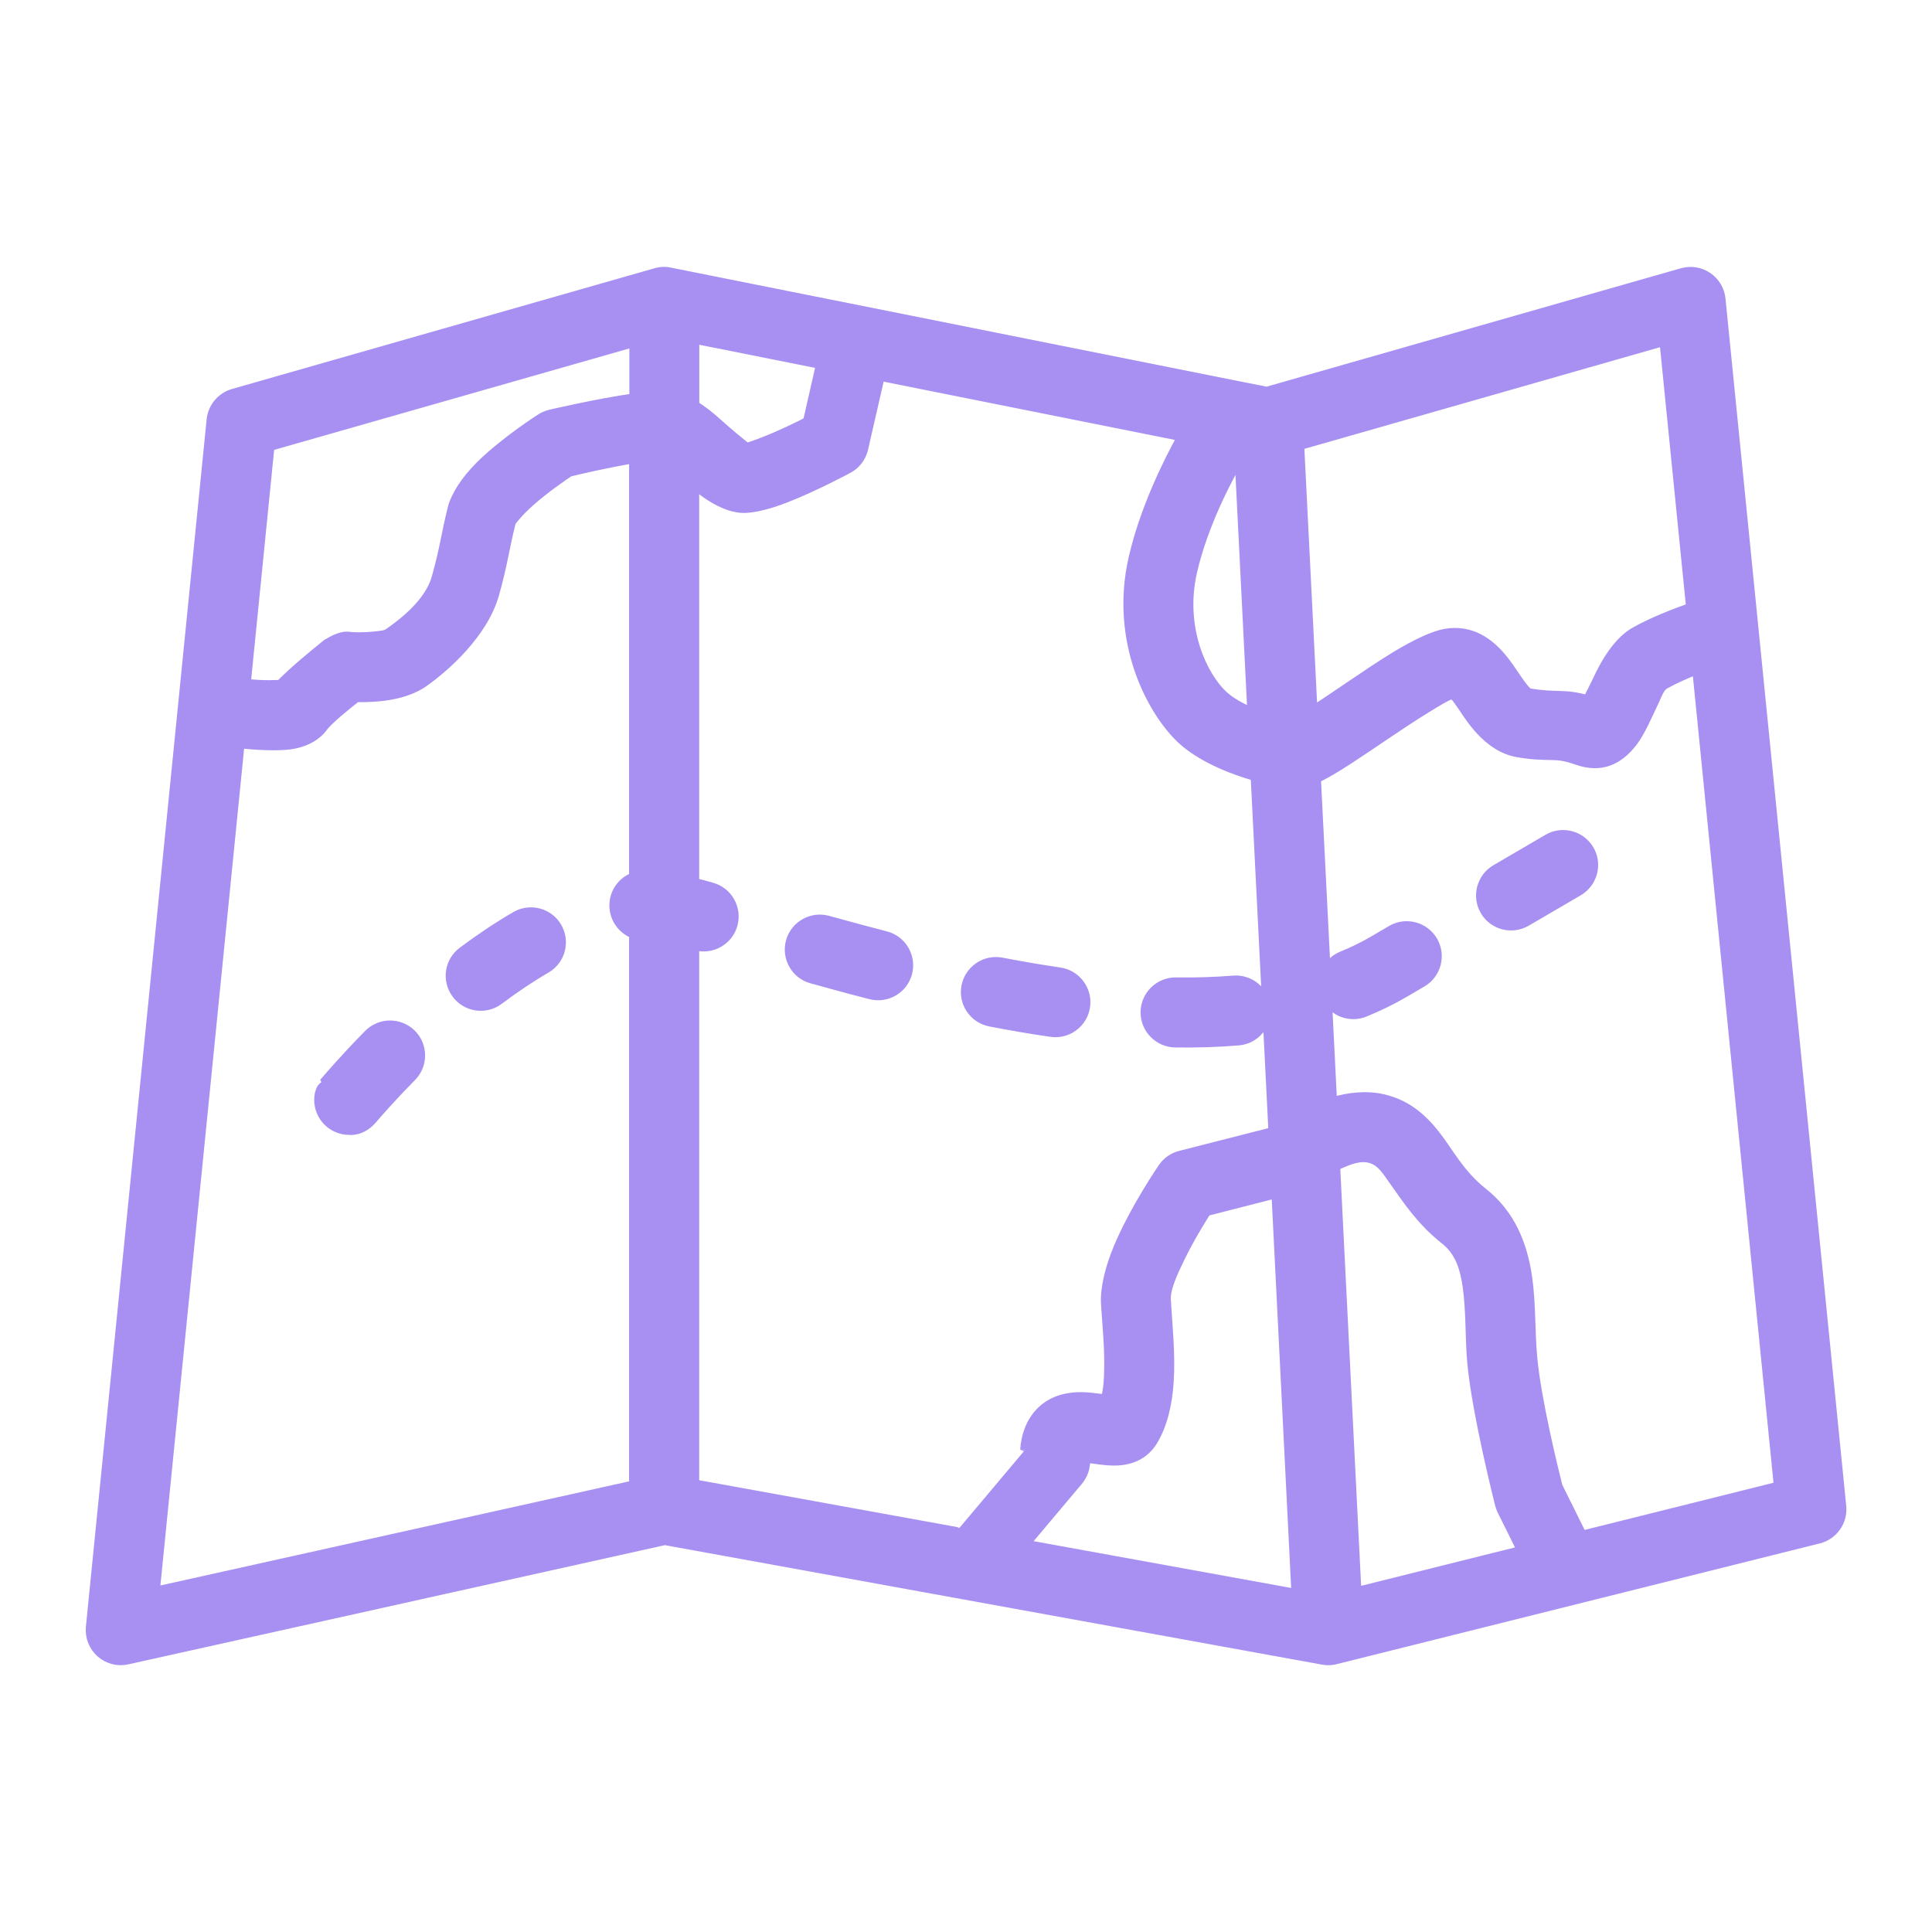 <?xml version="1.0" encoding="UTF-8"?> <svg xmlns="http://www.w3.org/2000/svg" viewBox="0 0 100 100" fill-rule="evenodd"><path d="m34.711 14.102c-0.102-0.023-0.207-0.039-0.316-0.039h-0.047c-0.148 0.004-0.293 0.027-0.43 0.07l-21.844 6.242c-0.617 0.18-1.062 0.711-1.129 1.348l-6.25 62.5c-0.047 0.5 0.145 0.992 0.52 1.324s0.887 0.465 1.375 0.355l27.82-6.18 34.035 6.188c0.117 0.023 0.238 0.035 0.359 0.031l0.062-0.004c0.102-0.008 0.199-0.023 0.293-0.051l24.973-6.242c0.754-0.188 1.254-0.898 1.18-1.672l-6.25-62.5c-0.047-0.461-0.297-0.875-0.68-1.137-0.383-0.258-0.863-0.336-1.305-0.211l-21.512 6.148-30.852-6.168zm31.348 47.664c-1.391 0.352-3.617 0.922-3.617 0.926-0.336 0.527-0.887 1.43-1.352 2.383-0.387 0.797-0.773 1.617-0.738 2.207 0.074 1.242 0.242 2.816 0.148 4.231-0.074 1.18-0.336 2.258-0.836 3.074-0.391 0.637-1.039 1.008-1.945 1.02-0.305 0.008-0.656-0.035-1.023-0.086-0.145-0.023-0.352-0.039-0.523-0.055-0.004 0.031-0.004 0.066 0 0.094 0.02 0.395-0.113 0.777-0.367 1.082l-2.773 3.297 14.062 2.555-1.035-20.723zm12.719 18.496-1.031-2.078c-0.047-0.102-0.086-0.199-0.113-0.305 0 0-1.195-4.695-1.438-7.34-0.117-1.258-0.055-2.652-0.238-3.945-0.133-0.926-0.383-1.805-1.152-2.414-1.242-0.977-1.977-2.106-2.66-3.07-0.375-0.523-0.66-1.031-1.266-1.172-0.469-0.113-0.961 0.062-1.398 0.246-0.129 0.055-0.25 0.113-0.367 0.172l1.102 22.043 8.559-2.137zm-45.961-56.535c-1.281 0.207-2.766 0.555-3.352 0.695-0.371 0.25-1.273 0.871-1.973 1.492-0.301 0.262-0.586 0.539-0.812 0.812-0.102 0.125-0.211 0.23-0.242 0.344-0.375 1.508-0.379 1.977-0.848 3.668-0.57 2.039-2.547 3.789-3.68 4.586-0.445 0.309-1.051 0.531-1.695 0.645-0.633 0.113-1.301 0.133-1.77 0.125-0.559 0.438-1.473 1.176-1.742 1.555-0.262 0.367-0.828 0.773-1.703 0.891-0.688 0.09-1.715 0.031-2.59-0.055l-4.391 43.898 24.793-5.508v-28.539c-0.59-0.223-1.016-0.789-1.02-1.457-0.008-0.676 0.418-1.254 1.02-1.477v-21.68zm55.02 10.926c-0.555 0.215-1.156 0.477-1.664 0.762-0.277 0.152-0.391 0.539-0.559 0.891-0.367 0.77-0.707 1.57-1.105 2.094-0.75 0.977-1.676 1.367-2.879 0.941-0.703-0.25-1.035-0.246-1.441-0.254-0.43-0.008-0.914-0.016-1.66-0.148-1.016-0.18-1.844-0.949-2.523-1.93-0.18-0.262-0.355-0.535-0.539-0.785-0.07-0.102-0.195-0.234-0.273-0.316-0.348 0.113-0.832 0.418-1.398 0.766-1.301 0.797-2.848 1.895-4.043 2.668-0.66 0.426-1.23 0.762-1.633 0.945l0.504 10.02c0.156-0.355 0.445-0.656 0.836-0.816 0.574-0.234 1.125-0.5 1.648-0.809 0.316-0.184 0.621-0.363 0.918-0.539 0.746-0.434 1.703-0.18 2.137 0.562s0.184 1.703-0.559 2.137c-0.297 0.172-0.602 0.352-0.918 0.539-0.652 0.383-1.336 0.711-2.051 1.004-0.734 0.301-1.566-0.004-1.945-0.676l0.266 5.34c0.852-0.262 1.777-0.363 2.648-0.16 1.156 0.273 1.961 0.934 2.684 1.852 0.676 0.855 1.25 2.023 2.461 2.981 1.438 1.137 2.062 2.699 2.309 4.422 0.191 1.352 0.137 2.805 0.258 4.106 0.195 2.195 1.109 5.891 1.312 6.691l1.258 2.539 10.18-2.543-4.227-42.289zm-42.289-15.195-0.863 3.769c-0.102 0.438-0.383 0.812-0.781 1.023 0 0-1.785 0.965-3.297 1.543-0.828 0.32-1.605 0.508-2.098 0.508-0.762 0-1.691-0.477-2.57-1.246v20.633c0.285 0.074 0.582 0.152 0.895 0.242 0.832 0.227 1.32 1.086 1.094 1.918-0.227 0.832-1.09 1.32-1.922 1.094l-0.066-0.02v27.902l13.551 2.461c0.988-1.176 3.562-4.238 3.562-4.234 0.055-0.762 0.289-1.289 0.555-1.664 0.465-0.641 1.113-0.965 1.883-1.055 0.391-0.047 0.82-0.023 1.246 0.035l0.488 0.059c0.148-0.504 0.172-1.102 0.18-1.715 0.012-1.117-0.113-2.289-0.168-3.246-0.043-0.777 0.207-1.816 0.645-2.867 0.836-2.012 2.305-4.152 2.305-4.152 0.215-0.312 0.535-0.539 0.902-0.633l4.816-1.227-0.922-18.41c-1.316-0.371-2.848-1.016-3.805-1.902-1.555-1.441-3.508-5.082-2.508-9.406 0.57-2.473 1.742-4.867 2.523-6.277l-15.645-3.129zm-28.527 36.781c-0.312-0.176-0.508 0.234-0.508 0.691 0 0.863 0.699 1.562 1.562 1.562 0 0 0.641 0.102 1.215-0.586 0.137-0.16 0.875-1.023 2.012-2.176 0.605-0.617 0.602-1.605-0.012-2.211-0.617-0.602-1.605-0.598-2.211 0.016-1.227 1.246-2.027 2.184-2.176 2.359-0.02 0.023-0.031 0.035-0.031 0.035zm43.805-2.273c1.113 0.016 2.207-0.016 3.273-0.105 0.859-0.07 1.5-0.824 1.43-1.684-0.07-0.859-0.828-1.5-1.688-1.43-0.969 0.078-1.961 0.109-2.973 0.094-0.859-0.012-1.57 0.68-1.582 1.539-0.012 0.863 0.68 1.57 1.539 1.586zm-9.574-1.082c1.039 0.199 2.094 0.383 3.148 0.535 0.852 0.125 1.648-0.465 1.773-1.32 0.125-0.852-0.469-1.648-1.32-1.773-1.008-0.148-2.012-0.32-3.008-0.512-0.848-0.164-1.668 0.395-1.832 1.242-0.164 0.848 0.395 1.664 1.242 1.828zm-25.434-1.125c0.781-0.586 1.602-1.145 2.445-1.633 0.746-0.43 1-1.387 0.57-2.133-0.43-0.746-1.387-1-2.133-0.57-0.945 0.547-1.871 1.172-2.754 1.832-0.691 0.516-0.832 1.492-0.316 2.184 0.516 0.695 1.496 0.836 2.188 0.32zm16.199-1.105c0.977 0.273 1.992 0.551 3.047 0.82 0.836 0.215 1.688-0.289 1.902-1.121 0.215-0.836-0.289-1.688-1.121-1.902-1.035-0.27-2.035-0.539-2.992-0.805-0.828-0.23-1.691 0.254-1.926 1.086-0.23 0.832 0.258 1.695 1.086 1.926zm36.984-2.957c1.234-0.723 2.098-1.227 2.695-1.574 0.742-0.434 0.996-1.395 0.562-2.137-0.438-0.742-1.395-0.996-2.137-0.562-0.602 0.352-1.461 0.855-2.699 1.578-0.742 0.434-0.992 1.391-0.559 2.137 0.434 0.742 1.391 0.992 2.137 0.559zm-14.844-24.008c-0.648 1.121-1.883 3.457-2.441 5.883-0.68 2.934 0.535 5.434 1.586 6.414 0.398 0.367 0.945 0.668 1.512 0.898l-0.66-13.191zm3.098-0.645 0.688 13.762c1.227-0.781 2.93-2.008 4.32-2.852 1.055-0.641 1.992-1.066 2.562-1.16 1.266-0.211 2.262 0.402 3.078 1.477 0.27 0.352 0.52 0.754 0.785 1.121 0.086 0.113 0.168 0.227 0.258 0.324 0.047 0.055 0.141 0.133 0.168 0.156 1.484 0.258 1.809 0 3.055 0.363 0.145-0.27 0.352-0.672 0.488-0.965 0.5-1.086 1.145-2.102 1.988-2.574 0.895-0.504 2.035-0.945 2.879-1.242l-1.383-13.805-18.883 5.398zm-53.297 0.047-1.23 12.297c0.223 0.023 0.449 0.043 0.68 0.055 0.359 0.023 0.855 0.008 1.102 0 0.652-0.68 1.852-1.66 2.305-2.023l0.133-0.105c0.02-0.012 0.035-0.027 0.051-0.039l-0.051 0.039c-0.156 0.133-0.164 0.133-0.086 0.07l-0.043 0.035c-0.012 0.008 0 0.004 0.043-0.035 0.168-0.121 0.758-0.512 1.234-0.43 0.105 0.02 0.68 0.047 1.281-0.02 0.273-0.027 0.566-0.039 0.754-0.172 0.727-0.508 2.098-1.551 2.461-2.859 0.461-1.656 0.461-2.117 0.828-3.586 0.164-0.656 0.684-1.453 1.418-2.188 1.277-1.277 3.168-2.477 3.168-2.477 0.141-0.086 0.297-0.152 0.457-0.195 0 0 2.445-0.574 4.363-0.848v-2.906l-18.863 5.387zm28.527-4.246-6.539-1.305v3.449c0.398 0.246 0.805 0.566 1.207 0.93 0.465 0.43 1.293 1.102 1.477 1.25 0.227-0.035 0.531-0.164 0.867-0.289 0.82-0.312 1.727-0.754 2.312-1.051l0.68-2.984z" fill-rule="evenodd" fill="#a890f2" stroke-width="0.5" stroke="#a890f2"></path></svg> 
